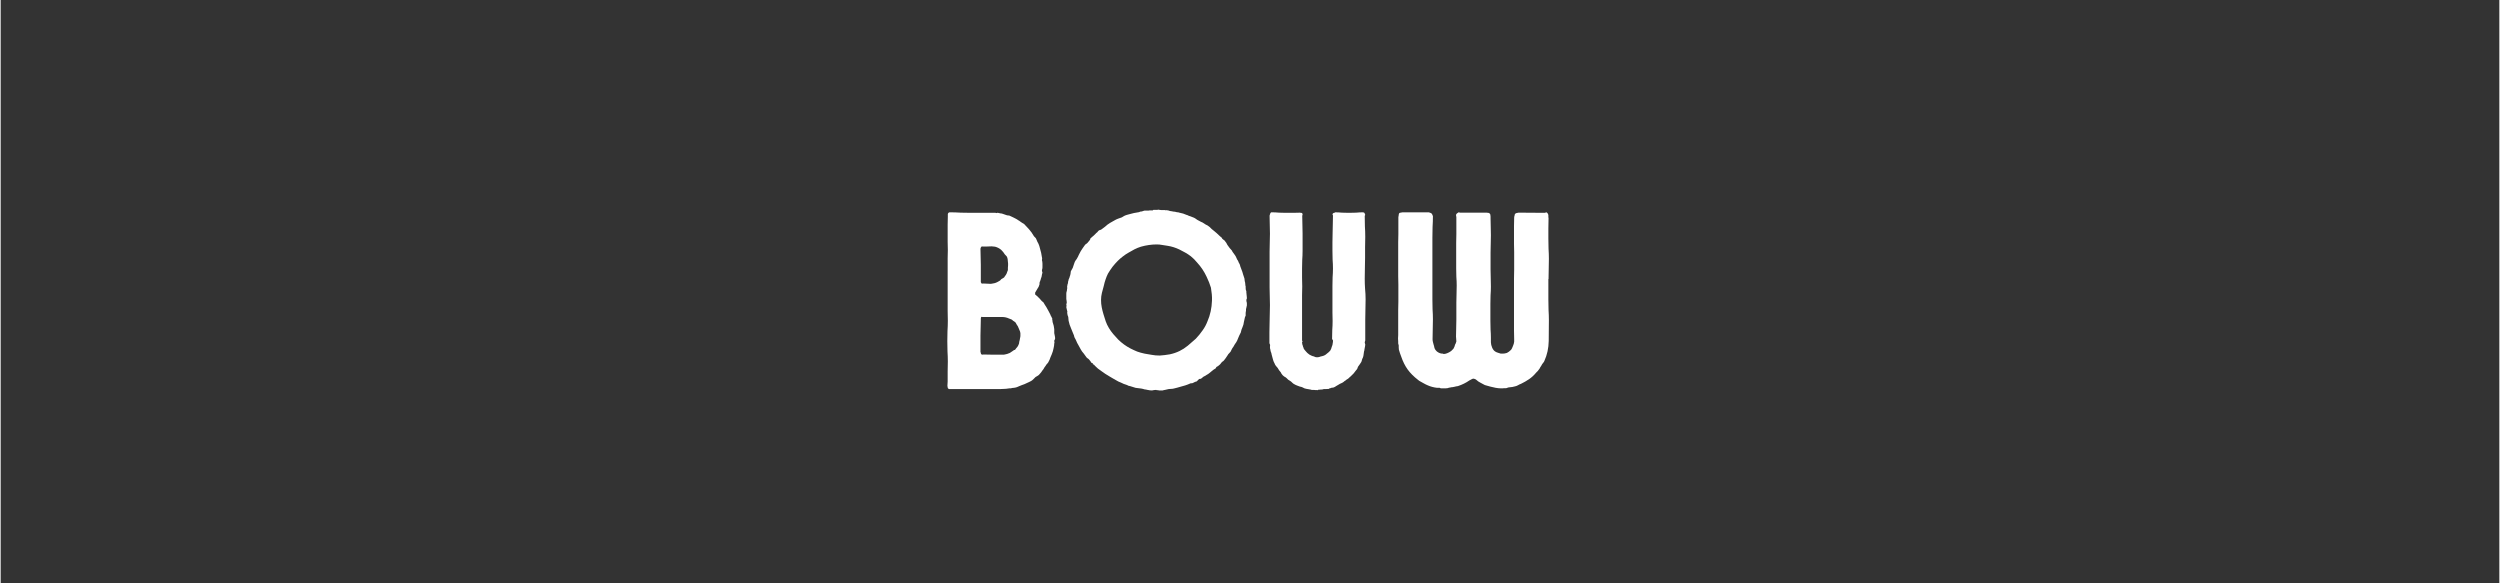 <svg xmlns="http://www.w3.org/2000/svg" xmlns:xlink="http://www.w3.org/1999/xlink" width="300" viewBox="0 0 224.88 52.5" height="70" preserveAspectRatio="xMidYMid meet"><rect x="0" y="0" width="224.88" height="52.5" fill="#333333" stroke="none"/><defs></defs><g id="a772b283b9"><g style="fill:#ffffff;fill-opacity:1;"><g transform="translate(84.073, 34.952)"><path style="stroke:none" d="M 1.156 -7.891 C 1.156 -7.586 1.156 -7.285 1.156 -6.984 C 1.164 -6.68 1.172 -6.379 1.172 -6.078 C 1.172 -5.773 1.16 -5.469 1.141 -5.156 C 1.129 -4.852 1.125 -4.551 1.125 -4.25 C 1.125 -3.945 1.129 -3.641 1.141 -3.328 C 1.16 -3.023 1.172 -2.723 1.172 -2.422 C 1.172 -2.117 1.164 -1.816 1.156 -1.516 C 1.156 -1.211 1.156 -0.91 1.156 -0.609 C 1.156 -0.516 1.148 -0.426 1.141 -0.344 C 1.129 -0.258 1.133 -0.18 1.156 -0.109 C 1.156 -0.023 1.195 0.031 1.281 0.062 L 1.422 0.062 C 1.68 0.062 1.93 0.062 2.172 0.062 C 2.422 0.062 2.672 0.062 2.922 0.062 L 4.422 0.062 C 4.68 0.062 4.938 0.062 5.188 0.062 C 5.445 0.062 5.695 0.062 5.938 0.062 C 6.039 0.062 6.145 0.055 6.25 0.047 C 6.363 0.047 6.473 0.035 6.578 0.016 C 6.617 0.004 6.66 0 6.703 0 C 6.754 0 6.797 0 6.828 0 C 6.93 -0.031 7.023 -0.047 7.109 -0.047 C 7.203 -0.055 7.297 -0.078 7.391 -0.109 C 7.461 -0.141 7.535 -0.172 7.609 -0.203 C 7.691 -0.234 7.77 -0.266 7.844 -0.297 C 7.914 -0.328 7.988 -0.352 8.062 -0.375 C 8.133 -0.406 8.203 -0.438 8.266 -0.469 C 8.336 -0.5 8.406 -0.531 8.469 -0.562 C 8.531 -0.594 8.594 -0.625 8.656 -0.656 C 8.727 -0.695 8.797 -0.75 8.859 -0.812 C 8.93 -0.883 9 -0.953 9.062 -1.016 C 9.102 -1.047 9.156 -1.078 9.219 -1.109 C 9.281 -1.141 9.332 -1.176 9.375 -1.219 L 9.578 -1.453 C 9.609 -1.492 9.641 -1.539 9.672 -1.594 C 9.703 -1.645 9.738 -1.691 9.781 -1.734 C 9.82 -1.816 9.863 -1.883 9.906 -1.938 C 9.957 -2 10 -2.062 10.031 -2.125 C 10.062 -2.164 10.098 -2.207 10.141 -2.25 C 10.191 -2.301 10.227 -2.359 10.25 -2.422 C 10.312 -2.523 10.359 -2.633 10.391 -2.75 C 10.43 -2.863 10.477 -2.973 10.531 -3.078 C 10.562 -3.16 10.594 -3.25 10.625 -3.344 C 10.656 -3.438 10.676 -3.523 10.688 -3.609 C 10.727 -3.773 10.75 -3.922 10.75 -4.047 C 10.77 -4.078 10.773 -4.109 10.766 -4.141 C 10.754 -4.18 10.75 -4.223 10.75 -4.266 C 10.75 -4.297 10.758 -4.328 10.781 -4.359 C 10.812 -4.398 10.828 -4.445 10.828 -4.5 C 10.828 -4.57 10.816 -4.648 10.797 -4.734 C 10.785 -4.816 10.77 -4.895 10.75 -4.969 L 10.75 -5.328 C 10.738 -5.43 10.723 -5.531 10.703 -5.625 C 10.68 -5.719 10.656 -5.805 10.625 -5.891 C 10.602 -5.941 10.594 -5.988 10.594 -6.031 C 10.594 -6.07 10.586 -6.117 10.578 -6.172 C 10.555 -6.18 10.551 -6.191 10.562 -6.203 C 10.57 -6.223 10.578 -6.242 10.578 -6.266 C 10.555 -6.305 10.535 -6.348 10.516 -6.391 C 10.504 -6.441 10.484 -6.477 10.453 -6.5 C 10.441 -6.551 10.426 -6.594 10.406 -6.625 C 10.395 -6.664 10.375 -6.707 10.344 -6.75 C 10.301 -6.844 10.254 -6.93 10.203 -7.016 C 10.16 -7.109 10.109 -7.203 10.047 -7.297 C 10.004 -7.367 9.957 -7.441 9.906 -7.516 C 9.863 -7.598 9.816 -7.676 9.766 -7.75 C 9.734 -7.781 9.691 -7.812 9.641 -7.844 C 9.598 -7.883 9.562 -7.926 9.531 -7.969 C 9.488 -8.02 9.445 -8.066 9.406 -8.109 C 9.375 -8.148 9.332 -8.188 9.281 -8.219 C 9.27 -8.25 9.254 -8.27 9.234 -8.281 C 9.211 -8.301 9.188 -8.32 9.156 -8.344 L 9.031 -8.453 C 9.02 -8.484 9.02 -8.504 9.031 -8.516 C 9.031 -8.555 9.031 -8.578 9.031 -8.578 C 9.031 -8.629 9.039 -8.66 9.062 -8.672 L 9.266 -9.016 C 9.297 -9.055 9.32 -9.098 9.344 -9.141 C 9.363 -9.191 9.383 -9.25 9.406 -9.312 C 9.426 -9.344 9.43 -9.383 9.422 -9.438 C 9.422 -9.488 9.426 -9.535 9.438 -9.578 C 9.469 -9.609 9.484 -9.641 9.484 -9.672 C 9.516 -9.742 9.535 -9.812 9.547 -9.875 C 9.566 -9.938 9.586 -9.992 9.609 -10.047 C 9.617 -10.109 9.629 -10.172 9.641 -10.234 C 9.66 -10.297 9.676 -10.359 9.688 -10.422 C 9.688 -10.441 9.676 -10.473 9.656 -10.516 C 9.645 -10.566 9.641 -10.609 9.641 -10.641 C 9.672 -10.734 9.688 -10.812 9.688 -10.875 C 9.688 -10.988 9.688 -11.102 9.688 -11.219 C 9.688 -11.332 9.672 -11.441 9.641 -11.547 C 9.641 -11.586 9.645 -11.625 9.656 -11.656 C 9.664 -11.695 9.66 -11.742 9.641 -11.797 C 9.629 -11.879 9.613 -11.969 9.594 -12.062 C 9.582 -12.156 9.562 -12.25 9.531 -12.344 C 9.52 -12.414 9.5 -12.492 9.469 -12.578 C 9.445 -12.66 9.426 -12.738 9.406 -12.812 C 9.383 -12.883 9.359 -12.953 9.328 -13.016 C 9.297 -13.078 9.266 -13.133 9.234 -13.188 L 9.109 -13.484 C 9.078 -13.535 9.035 -13.582 8.984 -13.625 C 8.941 -13.664 8.906 -13.711 8.875 -13.766 C 8.844 -13.816 8.805 -13.875 8.766 -13.938 C 8.734 -14 8.695 -14.051 8.656 -14.094 C 8.625 -14.145 8.586 -14.191 8.547 -14.234 C 8.516 -14.273 8.484 -14.312 8.453 -14.344 L 8.047 -14.781 C 7.984 -14.82 7.914 -14.863 7.844 -14.906 C 7.781 -14.957 7.711 -15.004 7.641 -15.047 C 7.609 -15.078 7.566 -15.102 7.516 -15.125 C 7.473 -15.145 7.438 -15.172 7.406 -15.203 C 7.352 -15.234 7.297 -15.266 7.234 -15.297 C 7.172 -15.328 7.109 -15.359 7.047 -15.391 L 6.781 -15.516 C 6.727 -15.547 6.672 -15.562 6.609 -15.562 C 6.555 -15.562 6.5 -15.57 6.438 -15.594 L 6.078 -15.719 C 6.016 -15.738 5.953 -15.75 5.891 -15.75 C 5.836 -15.758 5.77 -15.773 5.688 -15.797 C 5.656 -15.805 5.617 -15.801 5.578 -15.781 C 5.535 -15.77 5.5 -15.773 5.469 -15.797 L 5.172 -15.797 C 4.859 -15.797 4.539 -15.797 4.219 -15.797 C 3.906 -15.797 3.594 -15.797 3.281 -15.797 C 2.957 -15.797 2.641 -15.801 2.328 -15.812 C 2.016 -15.832 1.695 -15.844 1.375 -15.844 L 1.312 -15.844 C 1.238 -15.82 1.191 -15.77 1.172 -15.688 L 1.172 -15.484 C 1.172 -15.234 1.164 -14.977 1.156 -14.719 C 1.156 -14.469 1.156 -14.219 1.156 -13.969 C 1.156 -13.707 1.156 -13.453 1.156 -13.203 C 1.164 -12.953 1.172 -12.703 1.172 -12.453 C 1.172 -12.191 1.164 -11.938 1.156 -11.688 C 1.156 -11.438 1.156 -11.188 1.156 -10.938 L 1.156 -9.406 C 1.156 -9.156 1.156 -8.898 1.156 -8.641 C 1.156 -8.391 1.156 -8.141 1.156 -7.891 Z M 4.141 -11.109 C 4.141 -11.367 4.133 -11.613 4.125 -11.844 C 4.113 -12.082 4.109 -12.32 4.109 -12.562 C 4.109 -12.594 4.113 -12.613 4.125 -12.625 C 4.133 -12.645 4.141 -12.66 4.141 -12.672 C 4.18 -12.742 4.219 -12.781 4.25 -12.781 C 4.258 -12.781 4.27 -12.773 4.281 -12.766 C 4.289 -12.766 4.301 -12.766 4.312 -12.766 C 4.438 -12.766 4.566 -12.766 4.703 -12.766 C 4.836 -12.773 4.973 -12.781 5.109 -12.781 C 5.172 -12.781 5.223 -12.773 5.266 -12.766 C 5.305 -12.766 5.359 -12.758 5.422 -12.75 C 5.629 -12.695 5.812 -12.602 5.969 -12.469 C 6.039 -12.406 6.102 -12.336 6.156 -12.266 C 6.207 -12.203 6.254 -12.133 6.297 -12.062 C 6.391 -11.969 6.453 -11.898 6.484 -11.859 C 6.547 -11.723 6.578 -11.566 6.578 -11.391 C 6.586 -11.336 6.594 -11.285 6.594 -11.234 C 6.594 -11.18 6.594 -11.129 6.594 -11.078 C 6.582 -11.016 6.578 -10.941 6.578 -10.859 C 6.586 -10.785 6.586 -10.711 6.578 -10.641 C 6.555 -10.578 6.535 -10.523 6.516 -10.484 C 6.504 -10.441 6.488 -10.395 6.469 -10.344 C 6.445 -10.301 6.422 -10.254 6.391 -10.203 C 6.359 -10.16 6.328 -10.117 6.297 -10.078 C 6.273 -10.016 6.234 -9.969 6.172 -9.938 C 6.109 -9.906 6.047 -9.867 5.984 -9.828 C 5.922 -9.734 5.836 -9.664 5.734 -9.625 C 5.566 -9.52 5.395 -9.457 5.219 -9.438 C 5.207 -9.438 5.18 -9.43 5.141 -9.422 C 5.098 -9.41 5.062 -9.406 5.031 -9.406 C 4.926 -9.406 4.812 -9.41 4.688 -9.422 C 4.562 -9.43 4.438 -9.438 4.312 -9.438 C 4.301 -9.438 4.289 -9.43 4.281 -9.422 C 4.27 -9.422 4.266 -9.422 4.266 -9.422 C 4.211 -9.422 4.172 -9.469 4.141 -9.562 L 4.141 -9.641 C 4.141 -9.898 4.141 -10.148 4.141 -10.391 C 4.141 -10.629 4.141 -10.867 4.141 -11.109 Z M 4.109 -4.75 C 4.109 -4.988 4.113 -5.227 4.125 -5.469 C 4.133 -5.707 4.141 -5.945 4.141 -6.188 L 4.141 -6.281 C 4.141 -6.375 4.164 -6.426 4.219 -6.438 C 4.25 -6.438 4.273 -6.43 4.297 -6.422 C 4.328 -6.422 4.348 -6.422 4.359 -6.422 L 6.062 -6.422 C 6.281 -6.422 6.488 -6.375 6.688 -6.281 C 6.852 -6.238 6.969 -6.176 7.031 -6.094 L 7.156 -6.016 C 7.188 -5.992 7.211 -5.973 7.234 -5.953 C 7.266 -5.93 7.285 -5.906 7.297 -5.875 C 7.328 -5.812 7.359 -5.754 7.391 -5.703 C 7.43 -5.66 7.461 -5.613 7.484 -5.562 C 7.523 -5.457 7.566 -5.359 7.609 -5.266 C 7.66 -5.172 7.691 -5.07 7.703 -4.969 L 7.703 -4.719 C 7.703 -4.656 7.691 -4.594 7.672 -4.531 C 7.66 -4.477 7.648 -4.414 7.641 -4.344 C 7.617 -4.281 7.602 -4.211 7.594 -4.141 C 7.594 -4.078 7.578 -4.016 7.547 -3.953 C 7.535 -3.91 7.516 -3.863 7.484 -3.812 C 7.461 -3.77 7.438 -3.734 7.406 -3.703 C 7.375 -3.672 7.344 -3.633 7.312 -3.594 C 7.289 -3.551 7.266 -3.516 7.234 -3.484 C 7.211 -3.461 7.188 -3.453 7.156 -3.453 C 7.125 -3.453 7.098 -3.438 7.078 -3.406 C 6.953 -3.32 6.844 -3.25 6.75 -3.188 C 6.582 -3.113 6.43 -3.066 6.297 -3.047 C 6.273 -3.047 6.242 -3.039 6.203 -3.031 C 6.16 -3.031 6.125 -3.031 6.094 -3.031 C 5.812 -3.031 5.523 -3.031 5.234 -3.031 C 4.941 -3.039 4.645 -3.047 4.344 -3.047 C 4.32 -3.047 4.301 -3.039 4.281 -3.031 C 4.27 -3.031 4.258 -3.031 4.25 -3.031 C 4.176 -3.062 4.141 -3.113 4.141 -3.188 L 4.109 -3.281 C 4.109 -3.531 4.109 -3.773 4.109 -4.016 C 4.109 -4.266 4.109 -4.508 4.109 -4.75 Z M 4.109 -4.75 "></path></g></g><g style="fill:#ffffff;fill-opacity:1;"><g transform="translate(95.346, 34.952)"><path style="stroke:none" d="M 8.672 0.156 C 8.734 0.156 8.789 0.16 8.844 0.172 C 8.895 0.191 8.953 0.195 9.016 0.188 C 9.047 0.188 9.082 0.188 9.125 0.188 C 9.176 0.195 9.211 0.195 9.234 0.188 C 9.266 0.188 9.301 0.176 9.344 0.156 C 9.383 0.145 9.414 0.141 9.438 0.141 L 9.781 0.062 C 9.852 0.051 9.926 0.047 10 0.047 C 10.082 0.047 10.16 0.035 10.234 0.016 C 10.336 -0.004 10.441 -0.031 10.547 -0.062 C 10.648 -0.094 10.758 -0.125 10.875 -0.156 C 11.008 -0.188 11.141 -0.223 11.266 -0.266 C 11.391 -0.316 11.516 -0.363 11.641 -0.406 C 11.68 -0.438 11.727 -0.453 11.781 -0.453 C 11.832 -0.453 11.879 -0.457 11.922 -0.469 C 11.984 -0.5 12.047 -0.531 12.109 -0.562 C 12.172 -0.594 12.234 -0.613 12.297 -0.625 C 12.336 -0.656 12.375 -0.691 12.406 -0.734 C 12.438 -0.773 12.473 -0.812 12.516 -0.844 C 12.578 -0.844 12.625 -0.848 12.656 -0.859 C 12.719 -0.891 12.77 -0.926 12.812 -0.969 C 12.852 -1.02 12.906 -1.055 12.969 -1.078 C 13.039 -1.129 13.117 -1.176 13.203 -1.219 C 13.285 -1.258 13.363 -1.312 13.438 -1.375 L 13.781 -1.656 C 13.812 -1.676 13.844 -1.695 13.875 -1.719 C 13.914 -1.75 13.953 -1.77 13.984 -1.781 C 14.004 -1.801 14.02 -1.82 14.031 -1.844 C 14.039 -1.875 14.055 -1.898 14.078 -1.922 C 14.109 -1.953 14.145 -1.973 14.188 -1.984 C 14.227 -2.004 14.258 -2.031 14.281 -2.062 C 14.344 -2.102 14.395 -2.148 14.438 -2.203 C 14.477 -2.266 14.531 -2.328 14.594 -2.391 C 14.625 -2.422 14.656 -2.441 14.688 -2.453 C 14.719 -2.473 14.738 -2.492 14.75 -2.516 C 14.812 -2.598 14.863 -2.664 14.906 -2.719 C 14.938 -2.758 14.969 -2.805 15 -2.859 C 15.031 -2.91 15.062 -2.957 15.094 -3 C 15.125 -3.062 15.16 -3.109 15.203 -3.141 C 15.242 -3.18 15.289 -3.234 15.344 -3.297 C 15.383 -3.367 15.422 -3.441 15.453 -3.516 C 15.492 -3.598 15.539 -3.672 15.594 -3.734 C 15.633 -3.805 15.676 -3.879 15.719 -3.953 C 15.77 -4.023 15.816 -4.094 15.859 -4.156 C 15.922 -4.258 15.969 -4.359 16 -4.453 C 16.039 -4.555 16.082 -4.656 16.125 -4.75 L 16.266 -5.031 C 16.285 -5.082 16.297 -5.125 16.297 -5.156 C 16.305 -5.195 16.316 -5.238 16.328 -5.281 C 16.359 -5.363 16.391 -5.441 16.422 -5.516 C 16.453 -5.586 16.477 -5.66 16.5 -5.734 C 16.52 -5.816 16.535 -5.898 16.547 -5.984 C 16.566 -6.078 16.586 -6.172 16.609 -6.266 C 16.617 -6.316 16.629 -6.363 16.641 -6.406 C 16.66 -6.457 16.68 -6.504 16.703 -6.547 L 16.703 -6.797 C 16.723 -6.891 16.734 -6.957 16.734 -7 L 16.734 -7.156 C 16.754 -7.188 16.766 -7.219 16.766 -7.25 C 16.773 -7.281 16.781 -7.312 16.781 -7.344 C 16.801 -7.383 16.812 -7.43 16.812 -7.484 C 16.812 -7.535 16.812 -7.586 16.812 -7.641 C 16.812 -7.703 16.801 -7.754 16.781 -7.797 C 16.77 -7.836 16.766 -7.883 16.766 -7.938 C 16.766 -7.977 16.773 -8.016 16.797 -8.047 C 16.816 -8.086 16.82 -8.125 16.812 -8.156 C 16.812 -8.219 16.805 -8.273 16.797 -8.328 C 16.785 -8.379 16.781 -8.426 16.781 -8.469 L 16.781 -8.5 C 16.781 -8.531 16.773 -8.566 16.766 -8.609 C 16.766 -8.648 16.766 -8.688 16.766 -8.719 C 16.766 -8.75 16.75 -8.797 16.719 -8.859 C 16.719 -8.922 16.711 -8.977 16.703 -9.031 C 16.703 -9.082 16.703 -9.129 16.703 -9.172 C 16.68 -9.234 16.672 -9.289 16.672 -9.344 C 16.672 -9.395 16.664 -9.453 16.656 -9.516 C 16.633 -9.586 16.617 -9.664 16.609 -9.75 C 16.609 -9.832 16.594 -9.91 16.562 -9.984 C 16.539 -10.055 16.516 -10.133 16.484 -10.219 C 16.461 -10.301 16.438 -10.391 16.406 -10.484 C 16.375 -10.555 16.344 -10.641 16.312 -10.734 C 16.281 -10.828 16.25 -10.91 16.219 -10.984 C 16.207 -11.055 16.188 -11.125 16.156 -11.188 C 16.125 -11.25 16.094 -11.305 16.062 -11.359 C 16.051 -11.422 16.023 -11.477 15.984 -11.531 C 15.941 -11.582 15.91 -11.641 15.891 -11.703 C 15.867 -11.766 15.844 -11.82 15.812 -11.875 C 15.781 -11.926 15.75 -11.973 15.719 -12.016 L 15.516 -12.297 C 15.492 -12.367 15.457 -12.426 15.406 -12.469 C 15.363 -12.52 15.316 -12.57 15.266 -12.625 L 15.062 -12.906 C 15.039 -12.938 15.02 -12.973 15 -13.016 C 14.988 -13.055 14.969 -13.094 14.938 -13.125 C 14.875 -13.219 14.828 -13.281 14.797 -13.312 C 14.766 -13.344 14.727 -13.367 14.688 -13.391 C 14.656 -13.422 14.625 -13.445 14.594 -13.469 C 14.582 -13.5 14.57 -13.523 14.562 -13.547 C 14.551 -13.566 14.531 -13.582 14.5 -13.594 L 14.344 -13.734 C 14.281 -13.785 14.195 -13.863 14.094 -13.969 C 14.051 -14 13.984 -14.055 13.891 -14.141 L 13.641 -14.344 C 13.586 -14.406 13.531 -14.461 13.469 -14.516 C 13.406 -14.566 13.344 -14.613 13.281 -14.656 C 13.219 -14.688 13.156 -14.719 13.094 -14.75 C 13.039 -14.781 12.992 -14.812 12.953 -14.844 C 12.867 -14.906 12.781 -14.953 12.688 -14.984 C 12.602 -15.023 12.523 -15.066 12.453 -15.109 C 12.391 -15.141 12.32 -15.18 12.25 -15.234 C 12.188 -15.285 12.117 -15.328 12.047 -15.359 L 11.688 -15.5 C 11.633 -15.508 11.586 -15.523 11.547 -15.547 C 11.504 -15.578 11.453 -15.598 11.391 -15.609 C 11.191 -15.703 10.973 -15.77 10.734 -15.812 C 10.691 -15.832 10.645 -15.844 10.594 -15.844 C 10.551 -15.844 10.516 -15.848 10.484 -15.859 C 10.391 -15.891 10.301 -15.906 10.219 -15.906 C 10.133 -15.914 10.051 -15.93 9.969 -15.953 C 9.914 -15.953 9.867 -15.961 9.828 -15.984 C 9.785 -16.004 9.738 -16.016 9.688 -16.016 C 9.645 -16.035 9.598 -16.039 9.547 -16.031 C 9.504 -16.02 9.469 -16.023 9.438 -16.047 L 9.281 -16.047 C 9.227 -16.047 9.172 -16.047 9.109 -16.047 C 9.055 -16.055 9.004 -16.062 8.953 -16.062 C 8.922 -16.082 8.879 -16.086 8.828 -16.078 C 8.785 -16.066 8.75 -16.062 8.719 -16.062 L 8.672 -16.062 C 8.629 -16.062 8.582 -16.062 8.531 -16.062 C 8.488 -16.062 8.445 -16.062 8.406 -16.062 C 8.383 -16.062 8.367 -16.051 8.359 -16.031 C 8.359 -16.02 8.352 -16.016 8.344 -16.016 L 8.062 -16.016 C 8.031 -16.004 8 -16 7.969 -16 C 7.945 -16.008 7.922 -16.008 7.891 -16 C 7.859 -16 7.816 -16 7.766 -16 C 7.723 -16.008 7.688 -16.008 7.656 -16 C 7.594 -16 7.539 -15.988 7.5 -15.969 C 7.457 -15.957 7.41 -15.941 7.359 -15.922 C 7.316 -15.922 7.27 -15.914 7.219 -15.906 C 7.176 -15.895 7.141 -15.879 7.109 -15.859 C 6.797 -15.816 6.484 -15.75 6.172 -15.656 C 6.109 -15.645 6.051 -15.629 6 -15.609 C 5.945 -15.598 5.891 -15.578 5.828 -15.547 C 5.785 -15.523 5.738 -15.5 5.688 -15.469 C 5.645 -15.445 5.602 -15.422 5.562 -15.391 C 5.457 -15.359 5.352 -15.32 5.25 -15.281 C 5.156 -15.25 5.062 -15.207 4.969 -15.156 L 4.5 -14.891 C 4.426 -14.848 4.348 -14.797 4.266 -14.734 C 4.191 -14.672 4.117 -14.609 4.047 -14.547 C 3.984 -14.504 3.922 -14.457 3.859 -14.406 C 3.797 -14.363 3.738 -14.32 3.688 -14.281 L 3.5 -14.219 C 3.469 -14.195 3.441 -14.172 3.422 -14.141 C 3.398 -14.109 3.375 -14.078 3.344 -14.047 C 3.281 -14.004 3.227 -13.957 3.188 -13.906 C 3.145 -13.852 3.098 -13.805 3.047 -13.766 C 2.984 -13.711 2.922 -13.66 2.859 -13.609 C 2.805 -13.555 2.75 -13.5 2.688 -13.438 C 2.688 -13.438 2.691 -13.43 2.703 -13.422 C 2.711 -13.422 2.719 -13.41 2.719 -13.391 C 2.688 -13.367 2.656 -13.332 2.625 -13.281 C 2.594 -13.238 2.562 -13.203 2.531 -13.172 C 2.488 -13.109 2.438 -13.055 2.375 -13.016 C 2.312 -12.984 2.258 -12.938 2.219 -12.875 C 2.156 -12.789 2.094 -12.703 2.031 -12.609 C 1.969 -12.516 1.91 -12.426 1.859 -12.344 C 1.797 -12.227 1.738 -12.117 1.688 -12.016 C 1.645 -11.91 1.594 -11.805 1.531 -11.703 C 1.5 -11.641 1.461 -11.586 1.422 -11.547 C 1.391 -11.504 1.359 -11.453 1.328 -11.391 C 1.297 -11.328 1.27 -11.254 1.25 -11.172 C 1.227 -11.086 1.203 -11.008 1.172 -10.938 C 1.16 -10.875 1.129 -10.805 1.078 -10.734 C 1.035 -10.672 1 -10.602 0.969 -10.531 C 0.957 -10.457 0.945 -10.379 0.938 -10.297 C 0.926 -10.223 0.906 -10.148 0.875 -10.078 C 0.863 -10.016 0.844 -9.953 0.812 -9.891 C 0.781 -9.836 0.758 -9.77 0.75 -9.688 C 0.727 -9.645 0.719 -9.598 0.719 -9.547 C 0.719 -9.504 0.711 -9.469 0.703 -9.438 C 0.703 -9.414 0.691 -9.391 0.672 -9.359 C 0.66 -9.328 0.656 -9.297 0.656 -9.266 C 0.633 -9.203 0.629 -9.141 0.641 -9.078 C 0.648 -9.023 0.645 -8.969 0.625 -8.906 C 0.625 -8.844 0.613 -8.781 0.594 -8.719 C 0.57 -8.656 0.562 -8.586 0.562 -8.516 L 0.562 -8.219 C 0.562 -8.207 0.562 -8.191 0.562 -8.172 C 0.562 -8.148 0.562 -8.125 0.562 -8.094 L 0.562 -8.047 C 0.562 -8.016 0.566 -7.977 0.578 -7.938 C 0.586 -7.906 0.594 -7.875 0.594 -7.844 L 0.594 -7.797 C 0.594 -7.773 0.594 -7.758 0.594 -7.75 C 0.602 -7.738 0.609 -7.723 0.609 -7.703 C 0.609 -7.691 0.598 -7.664 0.578 -7.625 C 0.566 -7.582 0.562 -7.551 0.562 -7.531 C 0.582 -7.5 0.586 -7.461 0.578 -7.422 C 0.566 -7.379 0.562 -7.336 0.562 -7.297 L 0.625 -7.031 C 0.625 -7.008 0.629 -6.988 0.641 -6.969 C 0.648 -6.945 0.656 -6.922 0.656 -6.891 C 0.664 -6.879 0.66 -6.859 0.641 -6.828 C 0.629 -6.797 0.633 -6.766 0.656 -6.734 C 0.656 -6.691 0.66 -6.645 0.672 -6.594 C 0.691 -6.551 0.707 -6.516 0.719 -6.484 C 0.738 -6.422 0.75 -6.352 0.75 -6.281 C 0.75 -6.219 0.754 -6.156 0.766 -6.094 C 0.797 -5.977 0.828 -5.859 0.859 -5.734 C 0.898 -5.617 0.945 -5.5 1 -5.375 L 1.203 -4.875 C 1.234 -4.82 1.254 -4.766 1.266 -4.703 C 1.273 -4.648 1.289 -4.602 1.312 -4.562 C 1.375 -4.457 1.426 -4.352 1.469 -4.25 C 1.508 -4.145 1.562 -4.039 1.625 -3.938 L 1.875 -3.484 C 1.906 -3.422 1.941 -3.363 1.984 -3.312 C 2.035 -3.258 2.082 -3.203 2.125 -3.141 L 2.375 -2.797 C 2.406 -2.754 2.445 -2.719 2.5 -2.688 C 2.551 -2.656 2.594 -2.617 2.625 -2.578 C 2.664 -2.535 2.703 -2.488 2.734 -2.438 C 2.766 -2.395 2.797 -2.348 2.828 -2.297 C 2.859 -2.285 2.883 -2.273 2.906 -2.266 C 2.926 -2.266 2.941 -2.254 2.953 -2.234 C 2.973 -2.223 2.973 -2.207 2.953 -2.188 C 2.941 -2.176 2.941 -2.172 2.953 -2.172 C 2.973 -2.148 2.984 -2.145 2.984 -2.156 C 2.992 -2.164 3.008 -2.16 3.031 -2.141 C 3.062 -2.129 3.086 -2.102 3.109 -2.062 C 3.141 -2.031 3.172 -2 3.203 -1.969 C 3.297 -1.875 3.363 -1.812 3.406 -1.781 L 3.75 -1.531 C 3.852 -1.457 3.957 -1.383 4.062 -1.312 C 4.164 -1.25 4.273 -1.18 4.391 -1.109 C 4.504 -1.047 4.617 -0.977 4.734 -0.906 C 4.848 -0.844 4.957 -0.781 5.062 -0.719 C 5.176 -0.645 5.316 -0.578 5.484 -0.516 C 5.578 -0.473 5.664 -0.43 5.75 -0.391 C 5.844 -0.359 5.938 -0.328 6.031 -0.297 C 6.07 -0.273 6.113 -0.254 6.156 -0.234 C 6.207 -0.223 6.254 -0.211 6.297 -0.203 C 6.379 -0.172 6.461 -0.145 6.547 -0.125 C 6.641 -0.102 6.723 -0.078 6.797 -0.047 L 7.297 0.016 C 7.359 0.035 7.41 0.047 7.453 0.047 C 7.504 0.055 7.555 0.07 7.609 0.094 C 7.66 0.094 7.707 0.098 7.75 0.109 C 7.789 0.129 7.836 0.141 7.891 0.141 C 7.941 0.148 7.992 0.16 8.047 0.172 C 8.109 0.18 8.164 0.188 8.219 0.188 C 8.301 0.188 8.375 0.176 8.438 0.156 C 8.508 0.145 8.57 0.141 8.625 0.141 C 8.645 0.141 8.656 0.141 8.656 0.141 C 8.664 0.148 8.672 0.156 8.672 0.156 Z M 8.969 -2.953 C 8.707 -2.953 8.469 -2.973 8.25 -3.016 C 8.039 -3.055 7.828 -3.094 7.609 -3.125 C 7.367 -3.176 7.145 -3.238 6.938 -3.312 C 6.738 -3.395 6.535 -3.488 6.328 -3.594 C 5.93 -3.801 5.566 -4.066 5.234 -4.391 C 5.086 -4.547 4.938 -4.711 4.781 -4.891 C 4.633 -5.066 4.504 -5.25 4.391 -5.438 C 4.273 -5.633 4.18 -5.832 4.109 -6.031 C 4.035 -6.238 3.969 -6.453 3.906 -6.672 C 3.844 -6.879 3.789 -7.086 3.75 -7.297 C 3.707 -7.504 3.688 -7.723 3.688 -7.953 C 3.688 -8.16 3.711 -8.375 3.766 -8.594 C 3.816 -8.812 3.875 -9.023 3.938 -9.234 C 3.977 -9.43 4.031 -9.617 4.094 -9.797 C 4.156 -9.984 4.227 -10.16 4.312 -10.328 C 4.438 -10.535 4.57 -10.738 4.719 -10.938 C 4.875 -11.133 5.035 -11.316 5.203 -11.484 C 5.348 -11.629 5.5 -11.758 5.656 -11.875 C 5.812 -12 5.984 -12.113 6.172 -12.219 C 6.348 -12.32 6.523 -12.422 6.703 -12.516 C 6.891 -12.609 7.082 -12.688 7.281 -12.75 C 7.758 -12.883 8.234 -12.953 8.703 -12.953 C 8.867 -12.953 9.031 -12.938 9.188 -12.906 C 9.352 -12.883 9.52 -12.859 9.688 -12.828 C 10.039 -12.773 10.391 -12.664 10.734 -12.5 C 10.91 -12.414 11.086 -12.32 11.266 -12.219 C 11.453 -12.113 11.617 -12.004 11.766 -11.891 C 11.867 -11.805 11.969 -11.719 12.062 -11.625 C 12.156 -11.531 12.25 -11.426 12.344 -11.312 C 12.688 -10.938 12.969 -10.516 13.188 -10.047 C 13.352 -9.703 13.484 -9.375 13.578 -9.062 C 13.609 -8.863 13.633 -8.664 13.656 -8.469 C 13.676 -8.27 13.68 -8.078 13.672 -7.891 C 13.648 -7.223 13.516 -6.602 13.266 -6.031 C 13.16 -5.75 13.016 -5.477 12.828 -5.219 C 12.648 -4.957 12.445 -4.707 12.219 -4.469 C 11.977 -4.25 11.738 -4.039 11.5 -3.844 C 11.258 -3.645 11.008 -3.484 10.75 -3.359 C 10.469 -3.223 10.176 -3.125 9.875 -3.062 C 9.57 -3.008 9.27 -2.973 8.969 -2.953 Z M 8.969 -2.953 "></path></g></g><g style="fill:#ffffff;fill-opacity:1;"><g transform="translate(112.719, 34.952)"><path style="stroke:none" d="M 10.047 -9.875 C 10.047 -10.188 10.051 -10.5 10.062 -10.812 C 10.07 -11.133 10.078 -11.453 10.078 -11.766 C 10.078 -12.066 10.078 -12.375 10.078 -12.688 C 10.086 -13.008 10.094 -13.328 10.094 -13.641 C 10.094 -13.961 10.082 -14.281 10.062 -14.594 C 10.051 -14.906 10.047 -15.211 10.047 -15.516 C 10.047 -15.535 10.051 -15.551 10.062 -15.562 C 10.082 -15.582 10.094 -15.598 10.094 -15.609 L 10.047 -15.719 C 10.047 -15.781 10.023 -15.812 9.984 -15.812 C 9.953 -15.832 9.914 -15.844 9.875 -15.844 C 9.676 -15.844 9.473 -15.832 9.266 -15.812 C 9.055 -15.801 8.844 -15.797 8.625 -15.797 C 8.414 -15.797 8.207 -15.801 8 -15.812 C 7.789 -15.832 7.578 -15.844 7.359 -15.844 C 7.359 -15.844 7.352 -15.832 7.344 -15.812 C 7.344 -15.801 7.336 -15.797 7.328 -15.797 C 7.234 -15.797 7.176 -15.758 7.156 -15.688 C 7.145 -15.664 7.145 -15.645 7.156 -15.625 C 7.176 -15.602 7.188 -15.578 7.188 -15.547 C 7.188 -15.273 7.18 -15.004 7.172 -14.734 C 7.16 -14.473 7.156 -14.219 7.156 -13.969 C 7.156 -13.695 7.148 -13.426 7.141 -13.156 C 7.141 -12.895 7.141 -12.633 7.141 -12.375 C 7.141 -12.102 7.145 -11.836 7.156 -11.578 C 7.176 -11.316 7.188 -11.055 7.188 -10.797 C 7.188 -10.523 7.176 -10.258 7.156 -10 C 7.145 -9.738 7.141 -9.477 7.141 -9.219 L 7.141 -7.641 C 7.141 -7.367 7.141 -7.098 7.141 -6.828 C 7.148 -6.566 7.156 -6.312 7.156 -6.062 C 7.156 -5.781 7.145 -5.508 7.125 -5.25 C 7.113 -4.988 7.109 -4.723 7.109 -4.453 C 7.109 -4.43 7.117 -4.41 7.141 -4.391 C 7.172 -4.367 7.188 -4.344 7.188 -4.312 L 7.188 -4.25 C 7.188 -4.25 7.188 -4.242 7.188 -4.234 C 7.188 -4.223 7.188 -4.211 7.188 -4.203 C 7.188 -4.172 7.18 -4.133 7.172 -4.094 C 7.16 -4.062 7.156 -4.031 7.156 -4 C 7.156 -3.957 7.145 -3.91 7.125 -3.859 C 7.113 -3.816 7.098 -3.773 7.078 -3.734 C 7.055 -3.617 7.008 -3.504 6.938 -3.391 C 6.914 -3.367 6.895 -3.348 6.875 -3.328 C 6.852 -3.305 6.828 -3.281 6.797 -3.25 C 6.734 -3.188 6.68 -3.145 6.641 -3.125 C 6.523 -3.008 6.375 -2.93 6.188 -2.891 C 6.113 -2.879 6.039 -2.859 5.969 -2.828 C 5.895 -2.805 5.816 -2.797 5.734 -2.797 C 5.648 -2.797 5.562 -2.82 5.469 -2.875 C 5.406 -2.883 5.336 -2.906 5.266 -2.938 C 5.203 -2.969 5.141 -3 5.078 -3.031 C 4.93 -3.133 4.82 -3.234 4.75 -3.328 C 4.719 -3.367 4.688 -3.406 4.656 -3.438 C 4.625 -3.477 4.594 -3.52 4.562 -3.562 C 4.551 -3.625 4.531 -3.68 4.5 -3.734 C 4.477 -3.785 4.461 -3.844 4.453 -3.906 C 4.43 -3.938 4.422 -3.973 4.422 -4.016 C 4.422 -4.066 4.414 -4.109 4.406 -4.141 C 4.406 -4.148 4.41 -4.164 4.422 -4.188 C 4.441 -4.207 4.453 -4.227 4.453 -4.25 C 4.453 -4.258 4.441 -4.27 4.422 -4.281 C 4.398 -4.289 4.395 -4.297 4.406 -4.297 L 4.406 -4.406 C 4.406 -4.676 4.406 -4.941 4.406 -5.203 C 4.406 -5.473 4.406 -5.742 4.406 -6.016 L 4.406 -7.594 C 4.406 -7.844 4.406 -8.102 4.406 -8.375 C 4.414 -8.645 4.422 -8.91 4.422 -9.172 C 4.422 -9.441 4.414 -9.707 4.406 -9.969 C 4.406 -10.238 4.406 -10.508 4.406 -10.781 C 4.406 -11.031 4.41 -11.289 4.422 -11.562 C 4.441 -11.832 4.453 -12.098 4.453 -12.359 L 4.453 -13.938 C 4.453 -14.207 4.445 -14.473 4.438 -14.734 C 4.426 -15.004 4.422 -15.273 4.422 -15.547 C 4.422 -15.555 4.426 -15.566 4.438 -15.578 C 4.445 -15.586 4.453 -15.598 4.453 -15.609 C 4.453 -15.672 4.441 -15.719 4.422 -15.75 C 4.422 -15.781 4.383 -15.797 4.312 -15.797 C 4.301 -15.797 4.285 -15.797 4.266 -15.797 C 4.254 -15.805 4.238 -15.812 4.219 -15.812 C 4.008 -15.812 3.801 -15.805 3.594 -15.797 C 3.383 -15.797 3.172 -15.797 2.953 -15.797 C 2.766 -15.797 2.562 -15.801 2.344 -15.812 C 2.125 -15.832 1.906 -15.844 1.688 -15.844 L 1.625 -15.844 C 1.594 -15.82 1.57 -15.801 1.562 -15.781 C 1.562 -15.758 1.551 -15.734 1.531 -15.703 C 1.5 -15.609 1.484 -15.555 1.484 -15.547 C 1.484 -15.273 1.488 -15.004 1.5 -14.734 C 1.508 -14.461 1.516 -14.191 1.516 -13.922 C 1.516 -13.66 1.508 -13.395 1.5 -13.125 C 1.488 -12.852 1.484 -12.582 1.484 -12.312 L 1.484 -10.703 C 1.484 -10.43 1.484 -10.16 1.484 -9.891 C 1.484 -9.617 1.484 -9.348 1.484 -9.078 C 1.484 -8.828 1.488 -8.566 1.5 -8.297 C 1.508 -8.023 1.516 -7.754 1.516 -7.484 C 1.516 -7.211 1.508 -6.941 1.5 -6.672 C 1.488 -6.398 1.484 -6.133 1.484 -5.875 C 1.484 -5.602 1.477 -5.332 1.469 -5.062 C 1.469 -4.789 1.469 -4.52 1.469 -4.25 L 1.469 -4.094 C 1.469 -4.062 1.477 -4.023 1.5 -3.984 C 1.52 -3.953 1.531 -3.922 1.531 -3.891 C 1.531 -3.828 1.523 -3.77 1.516 -3.719 C 1.516 -3.664 1.52 -3.613 1.531 -3.562 C 1.551 -3.52 1.562 -3.477 1.562 -3.438 C 1.562 -3.406 1.566 -3.375 1.578 -3.344 C 1.598 -3.301 1.613 -3.258 1.625 -3.219 C 1.645 -3.176 1.656 -3.133 1.656 -3.094 L 1.734 -2.797 C 1.766 -2.711 1.789 -2.617 1.812 -2.516 C 1.844 -2.422 1.879 -2.336 1.922 -2.266 C 1.953 -2.18 1.992 -2.102 2.047 -2.031 C 2.109 -1.969 2.164 -1.898 2.219 -1.828 C 2.289 -1.691 2.375 -1.57 2.469 -1.469 C 2.5 -1.438 2.523 -1.391 2.547 -1.328 C 2.578 -1.273 2.609 -1.234 2.641 -1.203 C 2.703 -1.141 2.766 -1.086 2.828 -1.047 C 2.898 -1.016 2.969 -0.969 3.031 -0.906 C 3.07 -0.875 3.113 -0.832 3.156 -0.781 C 3.207 -0.738 3.266 -0.703 3.328 -0.672 C 3.398 -0.629 3.461 -0.578 3.516 -0.516 C 3.578 -0.453 3.648 -0.398 3.734 -0.359 C 3.805 -0.316 3.883 -0.281 3.969 -0.25 C 4.062 -0.219 4.145 -0.188 4.219 -0.156 C 4.301 -0.145 4.375 -0.125 4.438 -0.094 C 4.508 -0.062 4.57 -0.031 4.625 0 L 4.812 0.047 C 4.883 0.055 4.945 0.066 5 0.078 C 5.051 0.086 5.109 0.098 5.172 0.109 C 5.211 0.129 5.258 0.141 5.312 0.141 C 5.375 0.141 5.426 0.141 5.469 0.141 C 5.531 0.148 5.582 0.156 5.625 0.156 C 5.664 0.156 5.711 0.156 5.766 0.156 C 5.797 0.176 5.828 0.172 5.859 0.141 C 5.898 0.109 5.938 0.098 5.969 0.109 L 5.969 0.141 C 5.977 0.141 5.988 0.133 6 0.125 C 6.02 0.113 6.039 0.109 6.062 0.109 L 6.141 0.109 C 6.203 0.109 6.281 0.094 6.375 0.062 C 6.445 0.062 6.52 0.062 6.594 0.062 C 6.664 0.062 6.742 0.055 6.828 0.047 C 6.859 0.016 6.875 0 6.875 0 C 6.895 -0.008 6.922 -0.016 6.953 -0.016 C 6.984 -0.016 7.008 -0.023 7.031 -0.047 C 7.062 -0.055 7.098 -0.062 7.141 -0.062 C 7.18 -0.062 7.227 -0.07 7.281 -0.094 C 7.352 -0.125 7.414 -0.16 7.469 -0.203 C 7.531 -0.242 7.594 -0.281 7.656 -0.312 C 7.719 -0.344 7.77 -0.375 7.812 -0.406 C 7.863 -0.438 7.91 -0.457 7.953 -0.469 C 8.023 -0.5 8.086 -0.535 8.141 -0.578 C 8.191 -0.629 8.25 -0.672 8.312 -0.703 C 8.352 -0.742 8.398 -0.781 8.453 -0.812 C 8.516 -0.844 8.566 -0.879 8.609 -0.922 C 8.641 -0.953 8.672 -0.984 8.703 -1.016 C 8.734 -1.047 8.758 -1.066 8.781 -1.078 L 9.062 -1.359 C 9.094 -1.398 9.125 -1.441 9.156 -1.484 C 9.195 -1.535 9.234 -1.582 9.266 -1.625 C 9.305 -1.664 9.344 -1.711 9.375 -1.766 C 9.406 -1.828 9.426 -1.883 9.438 -1.938 C 9.488 -2.02 9.539 -2.094 9.594 -2.156 C 9.645 -2.227 9.688 -2.289 9.719 -2.344 C 9.75 -2.395 9.77 -2.445 9.781 -2.5 C 9.801 -2.551 9.816 -2.609 9.828 -2.672 C 9.828 -2.68 9.844 -2.703 9.875 -2.734 C 9.875 -2.773 9.891 -2.828 9.922 -2.891 L 9.984 -3.328 C 10.004 -3.367 10.016 -3.414 10.016 -3.469 C 10.023 -3.52 10.035 -3.578 10.047 -3.641 C 10.066 -3.703 10.078 -3.754 10.078 -3.797 C 10.086 -3.836 10.094 -3.891 10.094 -3.953 C 10.094 -3.961 10.078 -4.016 10.047 -4.109 C 10.047 -4.141 10.051 -4.172 10.062 -4.203 C 10.082 -4.242 10.094 -4.281 10.094 -4.312 L 10.094 -6.172 C 10.094 -6.473 10.098 -6.781 10.109 -7.094 C 10.117 -7.406 10.125 -7.711 10.125 -8.016 C 10.125 -8.336 10.109 -8.648 10.078 -8.953 C 10.055 -9.266 10.047 -9.57 10.047 -9.875 Z M 10.047 -9.875 "></path></g></g><g style="fill:#ffffff;fill-opacity:1;"><g transform="translate(124.309, 34.952)"><path style="stroke:none" d="M 4.188 -15.844 L 4.25 -15.844 C 4.258 -15.844 4.273 -15.832 4.297 -15.812 C 4.328 -15.801 4.348 -15.797 4.359 -15.797 C 4.461 -15.766 4.523 -15.703 4.547 -15.609 C 4.547 -15.598 4.551 -15.582 4.562 -15.562 C 4.582 -15.551 4.594 -15.531 4.594 -15.5 C 4.594 -15.164 4.582 -14.836 4.562 -14.516 C 4.551 -14.191 4.547 -13.863 4.547 -13.531 L 4.547 -11.562 C 4.547 -11.281 4.547 -10.988 4.547 -10.688 C 4.547 -10.383 4.547 -10.082 4.547 -9.781 L 4.547 -8 C 4.547 -7.707 4.551 -7.41 4.562 -7.109 C 4.582 -6.816 4.594 -6.52 4.594 -6.219 C 4.594 -5.926 4.586 -5.629 4.578 -5.328 C 4.566 -5.023 4.562 -4.723 4.562 -4.422 C 4.562 -4.348 4.57 -4.266 4.594 -4.172 C 4.613 -4.086 4.633 -4.008 4.656 -3.938 C 4.688 -3.852 4.707 -3.77 4.719 -3.688 C 4.738 -3.602 4.773 -3.523 4.828 -3.453 C 4.91 -3.348 4.992 -3.273 5.078 -3.234 C 5.203 -3.16 5.332 -3.125 5.469 -3.125 C 5.5 -3.125 5.516 -3.117 5.516 -3.109 C 5.523 -3.098 5.539 -3.094 5.562 -3.094 L 5.578 -3.094 C 5.617 -3.094 5.66 -3.098 5.703 -3.109 C 5.754 -3.129 5.805 -3.145 5.859 -3.156 C 5.992 -3.207 6.117 -3.273 6.234 -3.359 C 6.266 -3.391 6.297 -3.422 6.328 -3.453 C 6.367 -3.484 6.406 -3.52 6.438 -3.562 C 6.469 -3.625 6.5 -3.688 6.531 -3.75 C 6.562 -3.82 6.582 -3.891 6.594 -3.953 C 6.625 -3.992 6.645 -4.035 6.656 -4.078 C 6.676 -4.129 6.691 -4.176 6.703 -4.219 C 6.703 -4.301 6.695 -4.379 6.688 -4.453 C 6.676 -4.523 6.672 -4.594 6.672 -4.656 C 6.672 -4.906 6.676 -5.16 6.688 -5.422 C 6.695 -5.691 6.703 -5.945 6.703 -6.188 L 6.703 -7.734 C 6.703 -7.984 6.707 -8.234 6.719 -8.484 C 6.727 -8.742 6.734 -9.004 6.734 -9.266 C 6.734 -9.516 6.723 -9.77 6.703 -10.031 C 6.691 -10.289 6.688 -10.547 6.688 -10.797 L 6.688 -12.344 C 6.688 -12.594 6.688 -12.844 6.688 -13.094 C 6.695 -13.352 6.703 -13.613 6.703 -13.875 L 6.703 -15.406 C 6.703 -15.438 6.695 -15.469 6.688 -15.5 C 6.676 -15.539 6.672 -15.57 6.672 -15.594 C 6.68 -15.664 6.711 -15.719 6.766 -15.75 C 6.816 -15.789 6.863 -15.82 6.906 -15.844 L 7.047 -15.812 L 9.438 -15.812 C 9.469 -15.812 9.492 -15.805 9.516 -15.797 C 9.547 -15.797 9.566 -15.797 9.578 -15.797 C 9.703 -15.766 9.766 -15.695 9.766 -15.594 C 9.773 -15.539 9.781 -15.492 9.781 -15.453 C 9.781 -15.41 9.781 -15.363 9.781 -15.312 C 9.781 -15.062 9.785 -14.805 9.797 -14.547 C 9.805 -14.297 9.812 -14.039 9.812 -13.781 C 9.812 -13.52 9.805 -13.258 9.797 -13 C 9.785 -12.738 9.781 -12.477 9.781 -12.219 L 9.781 -10.688 C 9.781 -10.445 9.785 -10.191 9.797 -9.922 C 9.805 -9.66 9.812 -9.406 9.812 -9.156 C 9.812 -8.895 9.801 -8.633 9.781 -8.375 C 9.77 -8.125 9.766 -7.867 9.766 -7.609 L 9.766 -6.078 C 9.766 -5.816 9.77 -5.555 9.781 -5.297 C 9.801 -5.047 9.812 -4.797 9.812 -4.547 L 9.812 -4.391 C 9.812 -4.305 9.812 -4.223 9.812 -4.141 C 9.82 -4.055 9.832 -3.977 9.844 -3.906 C 9.875 -3.832 9.898 -3.754 9.922 -3.672 C 9.953 -3.598 9.992 -3.523 10.047 -3.453 C 10.141 -3.336 10.273 -3.254 10.453 -3.203 C 10.535 -3.172 10.617 -3.145 10.703 -3.125 L 10.875 -3.125 C 10.988 -3.125 11.113 -3.145 11.25 -3.188 C 11.375 -3.25 11.492 -3.336 11.609 -3.453 C 11.66 -3.504 11.695 -3.562 11.719 -3.625 C 11.75 -3.695 11.773 -3.758 11.797 -3.812 C 11.859 -3.945 11.895 -4.078 11.906 -4.203 L 11.906 -4.422 C 11.906 -4.68 11.898 -4.941 11.891 -5.203 C 11.891 -5.473 11.891 -5.734 11.891 -5.984 L 11.891 -7.547 C 11.891 -7.805 11.891 -8.066 11.891 -8.328 C 11.891 -8.586 11.891 -8.848 11.891 -9.109 C 11.891 -9.359 11.891 -9.613 11.891 -9.875 C 11.898 -10.145 11.906 -10.414 11.906 -10.688 L 11.906 -12.25 C 11.906 -12.5 11.898 -12.754 11.891 -13.016 C 11.891 -13.285 11.891 -13.551 11.891 -13.812 C 11.891 -14.062 11.891 -14.316 11.891 -14.578 C 11.898 -14.848 11.906 -15.109 11.906 -15.359 C 11.906 -15.422 11.922 -15.5 11.953 -15.594 C 11.953 -15.758 12.148 -15.832 12.547 -15.812 C 12.953 -15.801 13.656 -15.797 14.656 -15.797 L 14.734 -15.812 C 14.734 -15.832 14.75 -15.844 14.781 -15.844 L 14.797 -15.844 C 14.891 -15.812 14.953 -15.727 14.984 -15.594 C 14.984 -15.531 14.984 -15.473 14.984 -15.422 C 14.992 -15.379 15 -15.336 15 -15.297 C 15 -14.992 14.992 -14.691 14.984 -14.391 C 14.984 -14.086 14.984 -13.785 14.984 -13.484 C 14.984 -13.18 14.988 -12.875 15 -12.562 C 15.02 -12.258 15.031 -11.957 15.031 -11.656 C 15.031 -11.375 15.023 -11.078 15.016 -10.766 C 15.004 -10.453 15 -10.145 15 -9.844 L 14.984 -9.844 L 14.984 -8 C 14.984 -7.695 14.988 -7.383 15 -7.062 C 15.02 -6.75 15.031 -6.441 15.031 -6.141 C 15.031 -5.535 15.023 -4.91 15.016 -4.266 C 15.004 -3.617 14.875 -3.02 14.625 -2.469 C 14.602 -2.406 14.566 -2.348 14.516 -2.297 C 14.473 -2.254 14.441 -2.211 14.422 -2.172 C 14.398 -2.117 14.375 -2.07 14.344 -2.031 C 14.312 -1.988 14.281 -1.941 14.25 -1.891 C 14.238 -1.848 14.211 -1.801 14.172 -1.75 C 14.141 -1.707 14.109 -1.664 14.078 -1.625 C 14.055 -1.582 14.023 -1.547 13.984 -1.516 C 13.953 -1.484 13.922 -1.453 13.891 -1.422 C 13.691 -1.18 13.477 -0.984 13.25 -0.828 C 13.02 -0.672 12.773 -0.531 12.516 -0.406 C 12.422 -0.375 12.332 -0.332 12.25 -0.281 C 12.176 -0.238 12.098 -0.207 12.016 -0.188 C 11.93 -0.164 11.844 -0.145 11.75 -0.125 C 11.656 -0.113 11.566 -0.102 11.484 -0.094 C 11.43 -0.094 11.379 -0.082 11.328 -0.062 C 11.273 -0.051 11.227 -0.035 11.188 -0.016 L 11 -0.016 C 10.957 -0.004 10.91 0 10.859 0 C 10.816 0 10.781 0 10.75 0 C 10.582 0 10.414 -0.016 10.25 -0.047 C 10.094 -0.086 9.93 -0.125 9.766 -0.156 L 9.266 -0.297 C 9.203 -0.328 9.133 -0.363 9.062 -0.406 C 9 -0.445 8.93 -0.484 8.859 -0.516 C 8.797 -0.547 8.734 -0.582 8.672 -0.625 C 8.609 -0.676 8.551 -0.723 8.5 -0.766 C 8.469 -0.797 8.438 -0.816 8.406 -0.828 C 8.375 -0.836 8.344 -0.848 8.312 -0.859 C 8.301 -0.867 8.281 -0.875 8.25 -0.875 C 8.219 -0.875 8.188 -0.867 8.156 -0.859 C 8.125 -0.848 8.094 -0.832 8.062 -0.812 L 7.859 -0.703 C 7.578 -0.504 7.238 -0.336 6.844 -0.203 C 6.738 -0.191 6.633 -0.172 6.531 -0.141 C 6.438 -0.117 6.332 -0.102 6.219 -0.094 C 6.164 -0.07 6.102 -0.062 6.031 -0.062 C 6.02 -0.062 6 -0.051 5.969 -0.031 C 5.945 -0.02 5.922 -0.016 5.891 -0.016 C 5.836 -0.016 5.781 -0.008 5.719 0 C 5.656 0 5.586 0 5.516 0 L 5.438 0 C 5.395 0 5.352 0 5.312 0 C 5.281 -0.008 5.242 -0.023 5.203 -0.047 L 4.969 -0.047 C 4.656 -0.086 4.379 -0.16 4.141 -0.266 C 4.078 -0.297 4.008 -0.328 3.938 -0.359 C 3.875 -0.398 3.805 -0.438 3.734 -0.469 C 3.648 -0.52 3.566 -0.566 3.484 -0.609 C 3.398 -0.648 3.32 -0.703 3.25 -0.766 C 2.875 -1.055 2.566 -1.363 2.328 -1.688 C 2.086 -2.02 1.891 -2.414 1.734 -2.875 C 1.703 -2.977 1.664 -3.078 1.625 -3.172 C 1.594 -3.273 1.562 -3.379 1.531 -3.484 C 1.52 -3.555 1.516 -3.617 1.516 -3.672 C 1.516 -3.734 1.516 -3.797 1.516 -3.859 C 1.492 -3.922 1.477 -3.984 1.469 -4.047 C 1.469 -4.109 1.469 -4.164 1.469 -4.219 C 1.457 -4.312 1.453 -4.398 1.453 -4.484 C 1.461 -4.578 1.469 -4.68 1.469 -4.797 L 1.469 -6.297 C 1.469 -6.555 1.469 -6.812 1.469 -7.062 C 1.477 -7.32 1.484 -7.57 1.484 -7.812 L 1.484 -9.328 C 1.484 -9.586 1.477 -9.844 1.469 -10.094 C 1.469 -10.352 1.469 -10.602 1.469 -10.844 L 1.469 -12.375 C 1.469 -12.633 1.469 -12.891 1.469 -13.141 C 1.477 -13.391 1.484 -13.641 1.484 -13.891 L 1.484 -15.406 C 1.484 -15.438 1.488 -15.469 1.5 -15.5 C 1.508 -15.531 1.516 -15.562 1.516 -15.594 C 1.516 -15.738 1.57 -15.812 1.688 -15.812 L 1.859 -15.844 C 2.242 -15.844 2.629 -15.844 3.016 -15.844 C 3.41 -15.844 3.801 -15.844 4.188 -15.844 Z M 4.188 -15.844 "></path></g></g></g></svg>